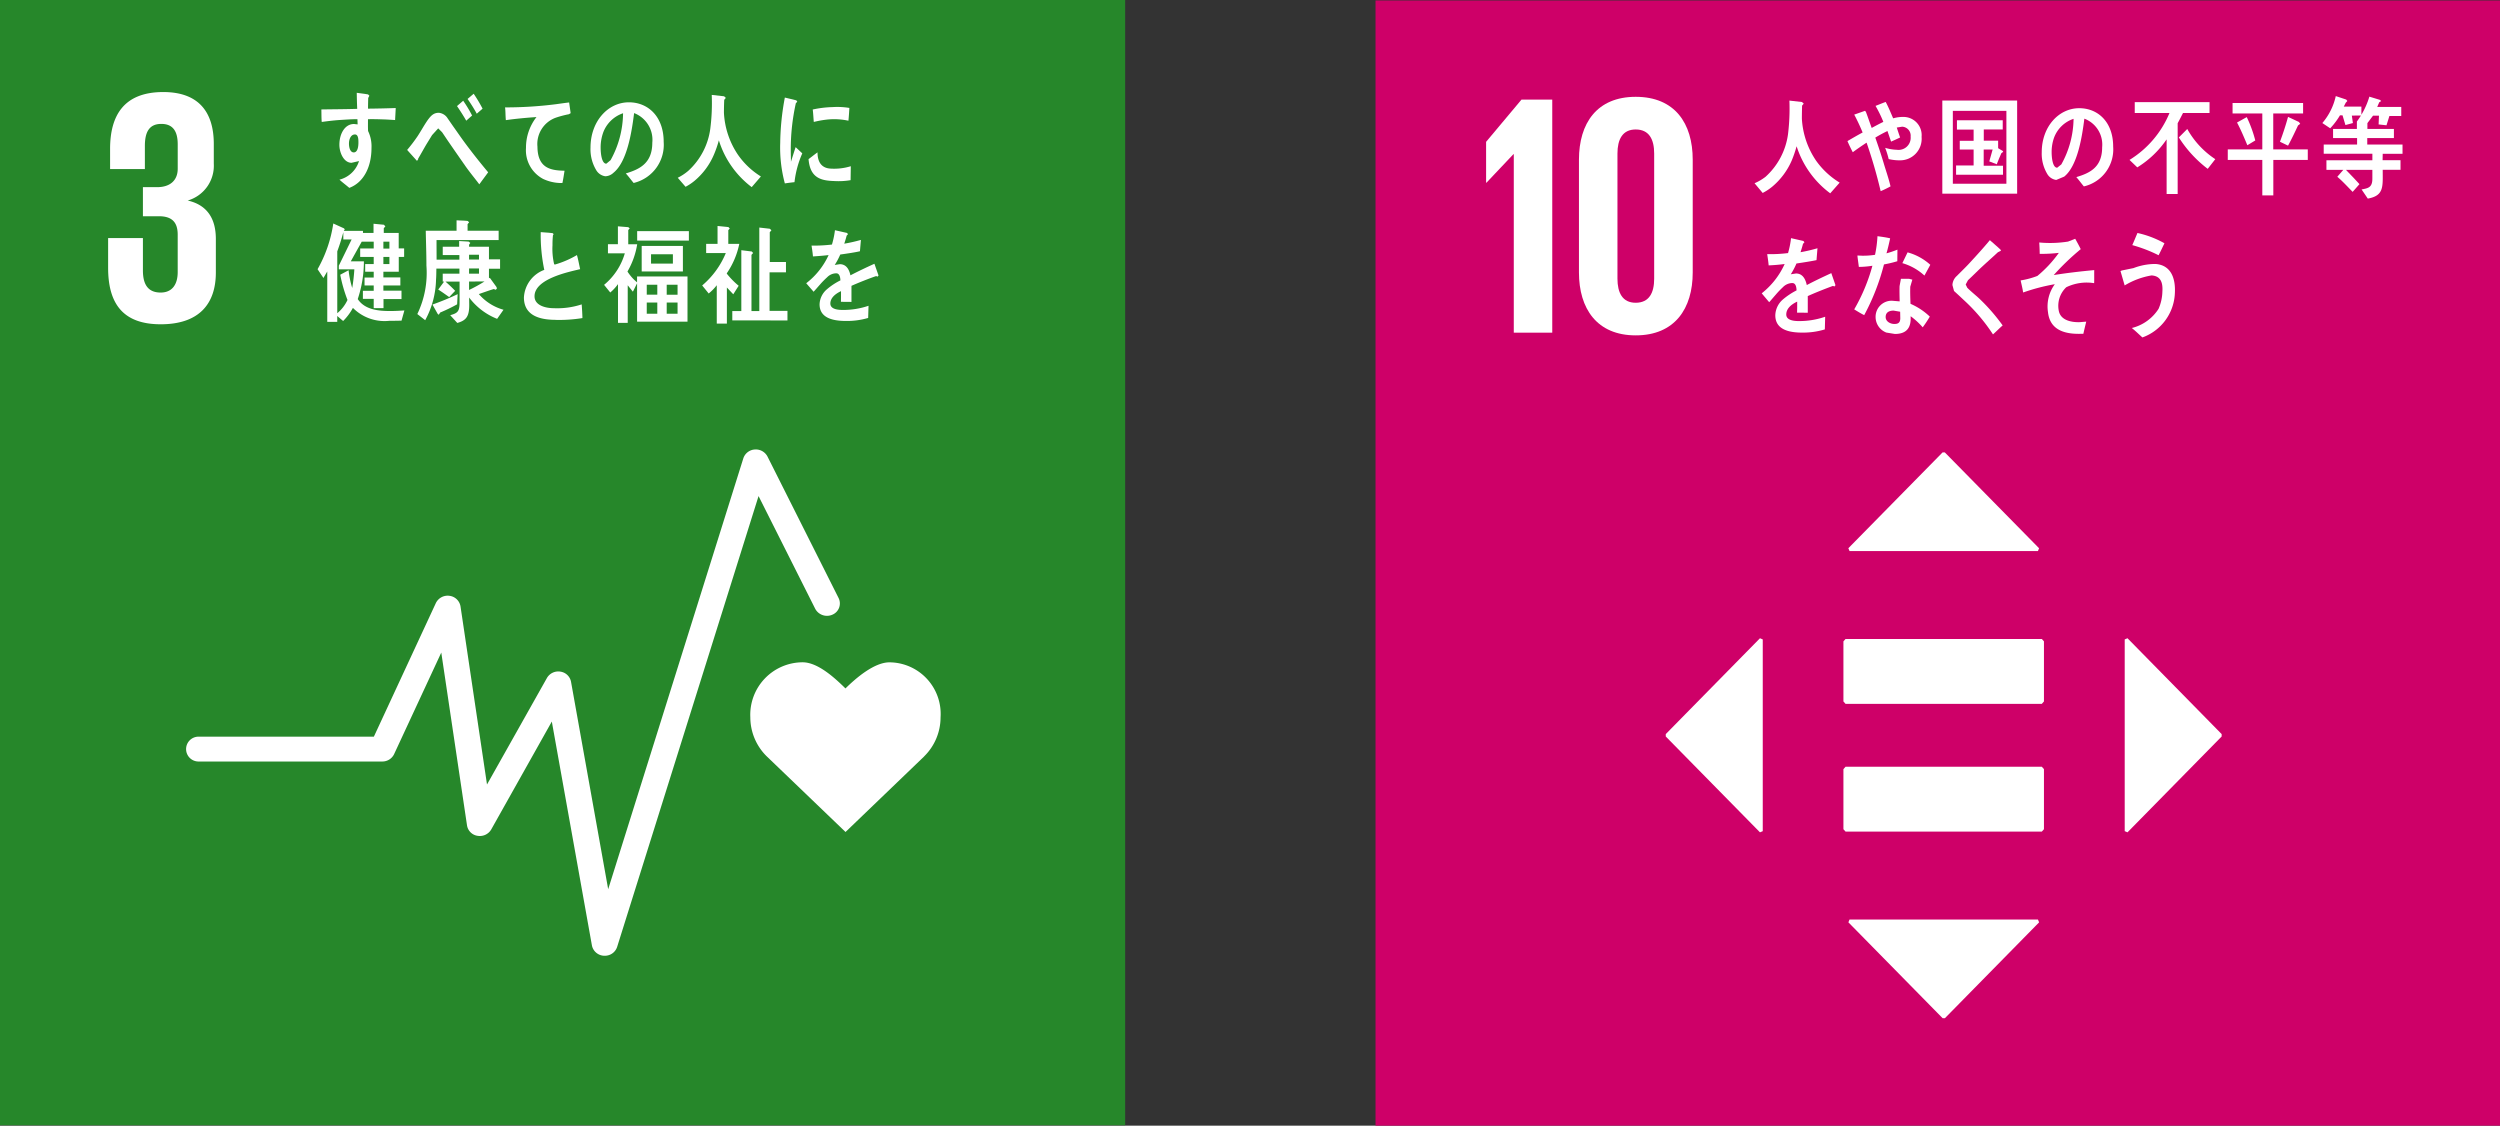 <svg xmlns="http://www.w3.org/2000/svg" width="234.515" height="105.595" viewBox="0 0 234.515 105.595">
  <rect x="0" y="0" width="234.515" height="105.595" fill="#333333" stroke="none"/>
  <g id="グループ_2172" data-name="グループ 2172" transform="translate(-418.283 -528.36)">
    <rect id="長方形_2946" data-name="長方形 2946" width="105.548" height="105.554" transform="translate(418.283 528.36)" fill="#26872a"/>
    <path id="パス_2681" data-name="パス 2681" d="M458.811,553.542a4.835,4.835,0,0,0-4.794-5.157c-1.446,0-3.181,1.514-4.127,2.448-.949-.937-2.572-2.452-4.015-2.452a4.925,4.925,0,0,0-4.909,5.161,5.14,5.14,0,0,0,1.53,3.652l7.4,7.106,7.388-7.1-.006,0a5.132,5.132,0,0,0,1.533-3.655" transform="translate(47.702 42.106)" fill="#fff"/>
    <path id="パス_2682" data-name="パス 2682" d="M463.179,589.44H463.1a1.205,1.205,0,0,1-1.126-.968l-3.761-21L452.526,577.6a1.24,1.24,0,0,1-1.281.59,1.172,1.172,0,0,1-.987-.978l-2.414-16.21-4.425,9.526a1.221,1.221,0,0,1-1.114.692H425.12a1.166,1.166,0,1,1,0-2.33h16.4l5.815-12.533a1.233,1.233,0,0,1,1.279-.68,1.2,1.2,0,0,1,1.033.987l2.486,16.713,5.62-9.989a1.232,1.232,0,0,1,1.263-.6,1.187,1.187,0,0,1,1,.959L463.5,583.2l12.679-40.424a1.21,1.21,0,0,1,1.074-.825,1.236,1.236,0,0,1,1.188.655l6.672,13.278a1.141,1.141,0,0,1-.562,1.555,1.253,1.253,0,0,1-1.629-.543l-5.316-10.575L464.34,588.611a1.2,1.2,0,0,1-1.161.829" transform="translate(11.834 28.574)" fill="#fff"/>
    <path id="パス_2683" data-name="パス 2683" d="M426.479,552.927c3.609,0,5.179-1.915,5.179-4.86v-3.143c0-1.946-.847-3.2-2.641-3.606a3.4,3.4,0,0,0,2.448-3.454v-1.853c0-3.013-1.44-4.869-4.738-4.869-3.7,0-4.99,2.2-4.99,5.337v1.887H425V536.2c0-1.312.41-2.07,1.545-2.07s1.536.757,1.536,1.918v2.287c0,1.129-.76,1.728-1.921,1.728h-1.344v2.728h1.5c1.26,0,1.763.6,1.763,1.728v3.516c0,1.13-.5,1.915-1.6,1.915-1.229,0-1.663-.819-1.663-2.073v-3.041h-3.264v2.79c0,3.233,1.282,5.3,4.928,5.3" transform="translate(6.873 5.853)" fill="#fff"/>
    <path id="パス_2684" data-name="パス 2684" d="M443.205,539.247c-.3.031-.6.071-.9.115a12.925,12.925,0,0,1-.434-3.792,24.223,24.223,0,0,1,.434-4.26l.72.171.357.09.09.13-.133.13a19.954,19.954,0,0,0-.478,4.428c0,.357.016.708.016,1.071.149-.45.286-.916.441-1.369l.624.583a9.264,9.264,0,0,0-.732,2.7m5.263-.186a6.656,6.656,0,0,1-1.511.084c-1.188-.037-2.287-.23-2.433-2.057.282-.208.558-.434.841-.636,0,1.036.487,1.5,1.26,1.527a5.254,5.254,0,0,0,1.862-.226l-.019,1.309m-.2-5.576a6.341,6.341,0,0,0-1.921-.118,9.43,9.43,0,0,0-1.331.233c-.034-.36-.053-.807-.1-1.167a9.736,9.736,0,0,1,1.874-.227,6.955,6.955,0,0,1,1.564.078c-.025.4-.047.8-.09,1.2" transform="translate(49.601 6.202)" fill="#fff"/>
    <path id="パス_2685" data-name="パス 2685" d="M434.919,533.722c-.348-.022-.7-.047-1.033-.059-.509-.015-1.012-.034-1.511-.019,0,.379-.009.729.009,1.108a3.3,3.3,0,0,1,.32,1.6c0,1.694-.683,3.208-2.082,3.733-.307-.267-.624-.493-.922-.77a2.593,2.593,0,0,0,1.834-1.744l-.7.161c-.714,0-1.142-.922-1.142-1.7,0-.977.487-1.939,1.375-1.939l.338.037-.019-.49c-.574,0-1.148.047-1.719.081-.546.04-1.086.105-1.629.18-.037-.388-.022-.785-.037-1.173,1.129-.019,2.243-.019,3.364-.056-.022-.5-.034-1-.043-1.505l.751.1.307.05.127.124-.109.208c-.009.329-.019.677-.019,1.005.869-.009,1.738-.028,2.6-.059m-3.826,2.479c-.388,0-.562.447-.562.86,0,.341.106.825.45.825.372,0,.438-.571.438-.916,0-.276,0-.77-.326-.77" transform="translate(20.427 5.899)" fill="#fff"/>
    <path id="パス_2686" data-name="パス 2686" d="M437.359,539.684c-.431-.574-.931-1.17-1.372-1.809-.527-.754-1.074-1.542-1.586-2.287l-.528-.785-.369-.369-.574.633-.493.8c-.286.475-.537.949-.813,1.406v.056l-.109.158-.925-1.027a14.855,14.855,0,0,0,.987-1.3c.313-.478.6-1.009.94-1.5.316-.428.565-.686,1.046-.686a1.1,1.1,0,0,1,.832.531l.525.757c.4.559.791,1.139,1.192,1.67.621.838,1.427,1.846,2.079,2.625m-2.057-4.841c-.267-.472-.565-.928-.866-1.372l.58-.5a11.814,11.814,0,0,1,.835,1.387Zm.987-.655a13.628,13.628,0,0,0-.863-1.384l.574-.49a13.949,13.949,0,0,1,.835,1.4Z" transform="translate(25.885 5.966)" fill="#fff"/>
    <path id="パス_2687" data-name="パス 2687" d="M439.521,532.569a9.419,9.419,0,0,0-1.232.329,2.625,2.625,0,0,0-1.7,2.715c.016,2.045,1.278,2.228,2.541,2.253-.059.382-.118.773-.2,1.154h-.171a4.03,4.03,0,0,1-1.645-.388,3.039,3.039,0,0,1-1.6-2.9,4.66,4.66,0,0,1,.984-2.9c-.925.062-1.964.158-2.873.289-.047-.5-.022-.8-.075-1.195a37.549,37.549,0,0,0,4.779-.3c.375-.053,1.008-.14,1.232-.164l.143,1.005-.183.109" transform="translate(32.11 6.509)" fill="#fff"/>
    <path id="パス_2688" data-name="パス 2688" d="M440.184,539.02c-.251-.3-.481-.618-.739-.9,1.291-.388,2.486-.95,2.486-2.886a2.682,2.682,0,0,0-1.707-2.774c-.22,1.766-.652,4.568-1.939,5.6a1.167,1.167,0,0,1-.757.326,1.183,1.183,0,0,1-.869-.593,3.8,3.8,0,0,1-.525-2.088c0-2.492,1.651-4.257,3.6-4.257,1.8,0,3.264,1.334,3.264,3.708a3.679,3.679,0,0,1-2.811,3.857m-2.873-4.7a4.152,4.152,0,0,0-.23,1.393c0,.419.071,1.5.534,1.5l.4-.332a9.249,9.249,0,0,0,1.17-4.4,3.021,3.021,0,0,0-1.874,1.834" transform="translate(37.542 6.509)" fill="#fff"/>
    <path id="パス_2689" data-name="パス 2689" d="M445.71,539.88a8.728,8.728,0,0,1-3.081-4.391,10.289,10.289,0,0,1-.456,1.325,6.523,6.523,0,0,1-1.812,2.461,4.808,4.808,0,0,1-.856.574l-.732-.847a4.875,4.875,0,0,0,.99-.655,6.5,6.5,0,0,0,2.064-3.966,18.773,18.773,0,0,0,.133-3.153l1.161.13.161.149-.149.183c-.019.413-.028.822-.028,1.232a7.739,7.739,0,0,0,1.3,3.9,7.255,7.255,0,0,0,2.166,2.057" transform="translate(43.088 6.034)" fill="#fff"/>
    <path id="パス_2690" data-name="パス 2690" d="M435.759,544.23c-.382.01-.763.016-1.142.016a4.169,4.169,0,0,1-3.417-1.213,5.337,5.337,0,0,1-.918,1.232l-.552-.472v.552h-.937v-4.729l-.36.614-.549-.825a12.3,12.3,0,0,0,1.474-4.288l1.009.459.068.1-.093.13h1.8v.807L431,538.666h1.229a11.066,11.066,0,0,1-.577,3.541c.68,1.036,2.032,1.12,3.06,1.12.444,0,.878-.025,1.316-.053m-6.15-3.86v-.341l1.2-2.455H430.3v-.686a18.737,18.737,0,0,1-.568,1.8v5.8a3.528,3.528,0,0,0,.959-1.241,13.689,13.689,0,0,1-.68-2.368l.782-.419a9.152,9.152,0,0,0,.341,1.663,16.447,16.447,0,0,0,.2-1.753Zm5.623-1.16v1.387h-1.443v.531h1.592v.76h-1.592v.487h1.7v.788h-1.688v.853h-.919v-.875h-1.015v-.751h1.015v-.5h-.86v-.748h.86v-.543h-.8v-.717h.8v-.67h-1.269v-.795h1.269v-.639h-1.188V536h1.17v-.859l.974.093.137.152-.149.174V536h1.4v1.455h.509v.795Zm-.878-1.434h-.565v.655h.565Zm0,1.434h-.565v.67h.565Z" transform="translate(20.189 14.208)" fill="#fff"/>
    <path id="パス_2691" data-name="パス 2691" d="M438.384,544.266a6.1,6.1,0,0,1-2.625-2l.009.7c0,1.058-.273,1.449-1.12,1.685l-.664-.726c.648-.189.878-.313.878-1.161v-1.989h-1.319c.317.279.618.562.906.863l-.562.587c-.335-.239-.673-.481-1.027-.708l.549-.742h-.127v-.748h1.567v-.475h-2.163c-.006.366-.006.72-.034,1.08a8.289,8.289,0,0,1-1.015,3.761l-.739-.577a8.9,8.9,0,0,0,.854-4.546c0-1.092-.043-2.178-.062-3.271h2.889v-.977c.323.022.726.022,1.043.062l.137.124-.146.177V536h2.914v.875H432.7c0,.614.006,1.226.006,1.837h2.138v-.431h-1.561V537.5h1.539v-.534l.891.053.155.124-.115.167v.189h1.865v1.182h1.043v.881h-1.043v.906l.078-.056.63.869.04.136-.109.121-.189-.068c-.465.14-.937.313-1.4.472a4.726,4.726,0,0,0,2.315,1.471m-4.351-.509a16.255,16.255,0,0,1-1.589.77l-.133.208-.1-.078-.493-.878a24.241,24.241,0,0,0,2.365-.977Zm2.051-4.655h-.931v.456h.931Zm0,1.288h-.931v.49h.931Zm-.931,1.229v.791a14.527,14.527,0,0,0,1.452-.8Z" transform="translate(26.532 14.004)" fill="#fff"/>
    <path id="パス_2692" data-name="パス 2692" d="M437.162,543.609c-1.173,0-3.041-.193-3.041-2.1a2.922,2.922,0,0,1,1.911-2.588,15.919,15.919,0,0,1-.335-3.541l.754.056.366.04.09.09-.062.109a7.724,7.724,0,0,0-.043.922,6.256,6.256,0,0,0,.155,1.794l.071.031a8.925,8.925,0,0,0,2.067-.891c.124.434.2.881.3,1.322-1.024.251-4.279.894-4.279,2.545,0,.934,1.207,1.117,1.778,1.117a7.393,7.393,0,0,0,2.647-.357c.031.422.059.856.068,1.285a13.586,13.586,0,0,1-2.451.171" transform="translate(33.309 14.755)" fill="#fff"/>
    <path id="パス_2693" data-name="パス 2693" d="M439.641,544.146v-3.6l-.394.785-.484-.6v3.522h-.912v-3.631a4.375,4.375,0,0,1-.726.785l-.58-.717a6,6,0,0,0,1.946-2.957h-1.583v-.854h.934V535.2l.971.078.137.112-.137.161v1.331h.838a7.371,7.371,0,0,1-.912,2.557,4.3,4.3,0,0,0,.9,1.015V539.9h4.732v4.245m-4.723-8.493H444.5v.887H439.65Zm.425,1.39h3.866v2.392h-3.866Zm1.465,3.634h-.99v.937h.99Zm0,1.67h-.99V543.4h.99ZM443,537.819H440.95v.878H443Zm.438,2.858h-1.018v.937h1.018Zm0,1.67h-1.018V543.4h1.018Z" transform="translate(38.404 14.391)" fill="#fff"/>
    <path id="パス_2694" data-name="パス 2694" d="M441.819,539.62v.043a7.572,7.572,0,0,0,1.114,1.136l-.506.8-.6-.636v3.385h-.949v-3.6a4.6,4.6,0,0,1-.757.776l-.611-.754a7.976,7.976,0,0,0,2.216-3.038h-1.843v-.866h1.068v-1.672l1.024.1.121.14-.136.146v1.291h1.03a7.565,7.565,0,0,1-1.17,2.755m.515,4.422v-.878h.847v-5.707l.977.121.13.14-.155.177v5.269h.735v-7.832l.981.112.155.14-.155.186v2.793h1.52v.968h-1.539v3.615h1.679v.9Z" transform="translate(44.642 14.368)" fill="#fff"/>
    <path id="パス_2695" data-name="パス 2695" d="M449.339,539.677l-.124-.05c-.6.2-1.763.664-2.315.915v1.508l-.987-.009.006-.453v-.546c-.664.31-1,.714-1,1.161,0,.391.382.6,1.142.6a7.3,7.3,0,0,0,2.439-.391l-.034,1.142a6.968,6.968,0,0,1-2.1.282c-1.635,0-2.458-.515-2.458-1.561a1.93,1.93,0,0,1,.686-1.406,5.961,5.961,0,0,1,1.269-.838c-.016-.434-.149-.664-.391-.664a1.209,1.209,0,0,0-.859.376,8.132,8.132,0,0,0-.645.655c-.31.351-.506.58-.621.7-.149-.18-.385-.44-.692-.8a7,7,0,0,0,2.1-2.641c-.438.053-.931.093-1.468.127-.031-.369-.087-.717-.133-1.015a14.424,14.424,0,0,0,1.915-.1,8.205,8.205,0,0,0,.282-1.344l1.126.254.1.112-.133.149c-.034.165-.115.419-.22.748a14.889,14.889,0,0,0,1.561-.354l-.09,1.064c-.462.105-1.08.2-1.846.307a6.7,6.7,0,0,1-.518.977l.472-.071c.509,0,.85.341,1,1.046.664-.348,1.431-.714,2.25-1.086l.385,1.1-.1.118" transform="translate(51.256 14.631)" fill="#fff"/>
    <rect id="長方形_2947" data-name="長方形 2947" width="105.483" height="105.554" transform="translate(547.315 528.401)" fill="#ce0068"/>
    <path id="パス_2696" data-name="パス 2696" d="M465.805,536.494v16.738h3.609V531.371h-2.886l-3.32,3.963v3.835h.031l2.529-2.675" transform="translate(94.48 6.332)" fill="#fff"/>
    <path id="パス_2697" data-name="パス 2697" d="M476.686,547.764V537.186c0-3.413-1.679-5.9-5.35-5.9-3.643,0-5.322,2.486-5.322,5.9v10.578c0,3.382,1.679,5.9,5.322,5.9,3.671,0,5.35-2.517,5.35-5.9m-7.06.58V536.609c0-1.325.469-2.259,1.71-2.259,1.266,0,1.734.934,1.734,2.259v11.736c0,1.322-.469,2.259-1.734,2.259-1.241,0-1.71-.937-1.71-2.259" transform="translate(100.384 6.156)" fill="#fff"/>
    <path id="パス_2698" data-name="パス 2698" d="M478.423,540.1a8.817,8.817,0,0,1-3.153-4.416,11.174,11.174,0,0,1-.456,1.331,6.647,6.647,0,0,1-1.853,2.479,4.978,4.978,0,0,1-.875.571l-.763-.912a4.663,4.663,0,0,0,1.027-.6,6.576,6.576,0,0,0,2.11-3.981,19.7,19.7,0,0,0,.133-3.171l1.179.133.165.152-.155.189c-.009.41-.019.813-.019,1.229a7.766,7.766,0,0,0,1.325,3.922,7.468,7.468,0,0,0,2.219,2.07" transform="translate(111.547 6.395)" fill="#fff"/>
    <path id="パス_2699" data-name="パス 2699" d="M479.012,536.919A4.471,4.471,0,0,1,478,536.8a7.833,7.833,0,0,0-.329-1.055,4.184,4.184,0,0,0,1.089.183,1.138,1.138,0,0,0,1.3-1.238.842.842,0,0,0-.794-.928l-.506.081c.1.307.2.617.313.931-.286.14-.568.267-.847.388-.115-.335-.227-.658-.341-.993a12.715,12.715,0,0,0-1.139.618c.273.776.534,1.555.77,2.34.22.754.484,1.477.658,2.234a9.77,9.77,0,0,1-.925.45,45.942,45.942,0,0,0-1.322-4.552c-.441.292-.875.587-1.294.9-.18-.344-.351-.692-.5-1.046.465-.27.94-.549,1.424-.807-.233-.562-.5-1.139-.788-1.676l1.012-.357.084.1c.189.5.357,1.005.543,1.508.36-.2.72-.388,1.092-.571a11.719,11.719,0,0,0-.732-1.5c.323-.121.63-.257.953-.369.264.493.475,1.018.7,1.536a3.377,3.377,0,0,1,1-.13,1.708,1.708,0,0,1,1.666,1.871,2.021,2.021,0,0,1-2.07,2.2" transform="translate(117.452 6.482)" fill="#fff"/>
    <path id="パス_2700" data-name="パス 2700" d="M477,531.4h7.019v8.741H477Zm6.011.971h-5.024v6.836h5.024Zm-4.72,5.989v-.866h1.645V536h-1.3v-.822h1.3v-1.049h-1.564v-.875h4.295v.859h-1.778v1.052h1.347v.707l.431.261.047.078-.177.134c-.149.341-.295.68-.431,1.036l-.7-.27c.112-.366.211-.741.313-1.111h-.838v1.517h1.812v.844Z" transform="translate(123.484 6.389)" fill="#fff"/>
    <path id="パス_2701" data-name="パス 2701" d="M483.956,538.97c-.245-.288-.462-.6-.711-.875,1.26-.375,2.424-.915,2.424-2.8A2.6,2.6,0,0,0,484,532.612c-.214,1.713-.639,4.431-1.89,5.436l-.748.313a1.153,1.153,0,0,1-.847-.571,3.689,3.689,0,0,1-.512-2.026c0-2.423,1.614-4.133,3.519-4.133,1.753,0,3.181,1.294,3.181,3.6a3.563,3.563,0,0,1-2.749,3.736m-2.8-4.562a4,4,0,0,0-.223,1.356c0,.4.068,1.452.521,1.452l.388-.31a8.994,8.994,0,0,0,1.148-4.276,2.946,2.946,0,0,0-1.834,1.778" transform="translate(129.808 6.879)" fill="#fff"/>
    <path id="パス_2702" data-name="パス 2702" d="M487.676,532.467c-.167.323-.329.649-.5.956v6.64H486.14v-5.126a9.116,9.116,0,0,1-2.752,2.628l-.729-.7a9.351,9.351,0,0,0,3.749-4.4h-3.258v-1.018h7.016v1.018m-.171,5.238a11.341,11.341,0,0,1-2.709-2.948l.791-.791a8.107,8.107,0,0,0,2.628,2.83Z" transform="translate(135.385 6.496)" fill="#fff"/>
    <path id="パス_2703" data-name="パス 2703" d="M489.9,536.809v3.327h-1.033v-3.327h-3.24v-.987h3.24v-3.37h-2.79v-.978h6.616v.978h-2.8v3.37h3.24v.987m-5.669-1.375c-.3-.723-.608-1.452-.968-2.132l.912-.509a12.01,12.01,0,0,1,.8,2.191Zm4.757-1.862c-.3.639-.6,1.278-.94,1.9l-.757-.366c.282-.76.54-1.539.757-2.333l1.021.478.121.174-.2.149" transform="translate(141.634 6.551)" fill="#fff"/>
    <path id="パス_2704" data-name="パス 2704" d="M491.253,533.091l.1.7-.7.189-.273-.912h-.239a6.9,6.9,0,0,1-.915,1.216l-.739-.493a5.81,5.81,0,0,0,1.26-2.529l.978.326.109.134-.152.164-.183.36h1.651v.841m2,3.587-.012.605h1.682v.9h-1.67c0,1.552.152,2.424-1.4,2.7l-.583-.859c.593-.112,1.012-.168,1.012-1.005v-.832H490.7l.729.757.54.583-.639.726c-.475-.481-.931-.987-1.44-1.418l.565-.649H488.87v-.9h4.31v-.614h-4.565v-.86h3.131V535.2h-2.253v-.859h2.234v-.692h1.052l-.193.236.127-.3v.757H495.2v.859h-2.5v.605h3.308v.869Zm.627-3.544-.273.872-.739-.081.034-.825h-.555l-.658.872-.859-.32a7.5,7.5,0,0,0,1.17-2.333l1.005.307.1.109-.177.112-.192.438h2.256v.85Z" transform="translate(147.646 6.111)" fill="#fff"/>
    <path id="パス_2705" data-name="パス 2705" d="M478.358,540.093l-.127-.053c-.614.22-1.8.692-2.365.956v1.561l-1.005-.01.012-.462v-.571c-.686.323-1.024.738-1.024,1.21,0,.4.391.614,1.167.614a7.36,7.36,0,0,0,2.482-.406l-.031,1.188a7.028,7.028,0,0,1-2.147.3c-1.672,0-2.5-.54-2.5-1.629a2.033,2.033,0,0,1,.692-1.461,6.542,6.542,0,0,1,1.3-.869c-.009-.453-.146-.689-.394-.689a1.246,1.246,0,0,0-.884.388,8.231,8.231,0,0,0-.658.686c-.31.354-.512.6-.63.723-.155-.186-.391-.459-.7-.835a7.339,7.339,0,0,0,2.151-2.749c-.453.062-.956.106-1.5.13-.034-.385-.09-.739-.137-1.055a13.455,13.455,0,0,0,1.955-.1,8.342,8.342,0,0,0,.282-1.4l1.157.264.1.121-.137.152c-.043.177-.121.441-.23.782a14.768,14.768,0,0,0,1.589-.372l-.09,1.114c-.469.1-1.1.2-1.88.317a7.467,7.467,0,0,1-.531,1.011l.484-.074c.521,0,.856.36,1.015,1.086.683-.363,1.458-.732,2.3-1.12l.391,1.133-.1.121" transform="translate(111.997 15.14)" fill="#fff"/>
    <path id="パス_2706" data-name="パス 2706" d="M478.379,537.847a11.272,11.272,0,0,1-1.251.3,20.992,20.992,0,0,1-1.856,4.757c-.316-.155-.63-.354-.937-.54a17.114,17.114,0,0,0,1.707-4.093,8.345,8.345,0,0,1-1.272.109c-.043-.354-.1-.707-.136-1.07l.469.019a7.229,7.229,0,0,0,1.185-.084,11.363,11.363,0,0,0,.23-1.747c.4.056.8.106,1.188.2-.1.466-.208.943-.344,1.409a8.856,8.856,0,0,0,1.027-.348c0,.357-.009.723-.009,1.086m2.38,6.2a7,7,0,0,0-1.13-1.039l0,.329c-.043,1.049-.708,1.334-1.48,1.334l-.8-.13a1.565,1.565,0,0,1-1.009-1.443,1.505,1.505,0,0,1,1.558-1.542l.7.059c-.009-.475-.025-.949-.009-1.431l.127-.686h.77l.3.078-.012.047-.18.614c-.019.537,0,1.068.022,1.607a6.112,6.112,0,0,1,1.809,1.2,11.2,11.2,0,0,1-.661,1m-2.12-1.458-.614-.105c-.323,0-.726.1-.745.571s.469.683.807.683c.31,0,.549-.074.565-.509l-.012-.639m2.278-3.392a5.188,5.188,0,0,0-2.073-1.167l.49-1.011a5.215,5.215,0,0,1,2.132,1.167Z" transform="translate(117.884 15.018)" fill="#fff"/>
    <path id="パス_2707" data-name="パス 2707" d="M481.109,544.461a16.762,16.762,0,0,0-2.507-3.007l-.723-.677-.425-.388-.149-.555a1.2,1.2,0,0,1,.413-.856c.425-.432.86-.841,1.266-1.291.618-.67,1.238-1.35,1.831-2.067l.732.642.273.251.037.1-.286.14c-.571.534-1.167,1.052-1.744,1.6l-.72.7-.344.326-.214.4.149.307c.351.354.742.661,1.1.99a17.84,17.84,0,0,1,2.219,2.542c-.31.27-.6.568-.909.844" transform="translate(124.128 15.268)" fill="#fff"/>
    <path id="パス_2708" data-name="パス 2708" d="M483.652,540.121a2.4,2.4,0,0,0-.71,2.2c.18.987,1.356,1.1,1.967,1.08l.611-.05c-.093.388-.186.764-.27,1.142l-.183,0c-1.207.034-2.929-.146-3.134-2.029a3.528,3.528,0,0,1,.642-2.625,18.4,18.4,0,0,0-2.973.779c-.059-.382-.152-.76-.236-1.133a7.6,7.6,0,0,0,1.573-.422,11.268,11.268,0,0,0,2.011-2.163,13.877,13.877,0,0,1-1.794.093c-.006-.357-.019-.711-.043-1.067a10.818,10.818,0,0,0,2.7-.084l.673-.264c.18.323.36.646.518.974a23.294,23.294,0,0,0-2.532,2.43c1.26-.2,2.532-.348,3.8-.465-.009.41.006.819-.009,1.226a4.4,4.4,0,0,0-2.61.379" transform="translate(128.464 15.18)" fill="#fff"/>
    <path id="パス_2709" data-name="パス 2709" d="M484.44,545.2c-.332-.295-.646-.611-.993-.885a4.157,4.157,0,0,0,2.513-1.806,4.292,4.292,0,0,0,.354-1.6c.065-.919-.2-1.471-1.009-1.527a7.181,7.181,0,0,0-2.529.94l-.391-1.35.124-.053,1.092-.223a5.744,5.744,0,0,1,2.057-.388c1.4.09,1.924,1.251,1.825,2.793a4.611,4.611,0,0,1-3.044,4.1m1.52-7.711a13.351,13.351,0,0,0-2.467-.95c.171-.382.323-.76.484-1.139a9.143,9.143,0,0,1,2.532.965c-.177.375-.357.754-.549,1.123" transform="translate(134.813 14.814)" fill="#fff"/>
    <path id="パス_2710" data-name="パス 2710" d="M492.617,551.538H474.207l-.2.227V557.4l.2.223h18.411l.2-.223v-5.635l-.2-.227" transform="translate(117.2 48.745)" fill="#fff"/>
    <path id="パス_2711" data-name="パス 2711" d="M492.617,547.676H474.207l-.2.226v5.635l.2.227h18.411l.2-.227V547.9l-.2-.226" transform="translate(117.2 40.623)" fill="#fff"/>
    <path id="パス_2712" data-name="パス 2712" d="M492.05,551.026l-8.841-8.99H483l-8.841,8.99.115.267h17.669l.109-.267" transform="translate(117.509 28.762)" fill="#fff"/>
    <path id="パス_2713" data-name="パス 2713" d="M482.774,565.86l8.834-8.99v-.224l-8.834-8.993-.261.112v17.985l.261.109" transform="translate(135.08 40.577)" fill="#fff"/>
    <path id="パス_2714" data-name="パス 2714" d="M474.16,556.421,483,565.414h.214l8.838-8.993-.112-.264H474.266l-.106.264" transform="translate(117.513 58.459)" fill="#fff"/>
    <path id="パス_2715" data-name="パス 2715" d="M477.477,547.654l-8.838,8.993v.224l8.838,8.99.261-.109V547.766l-.261-.112" transform="translate(105.902 40.577)" fill="#fff"/>
  </g>
</svg>
